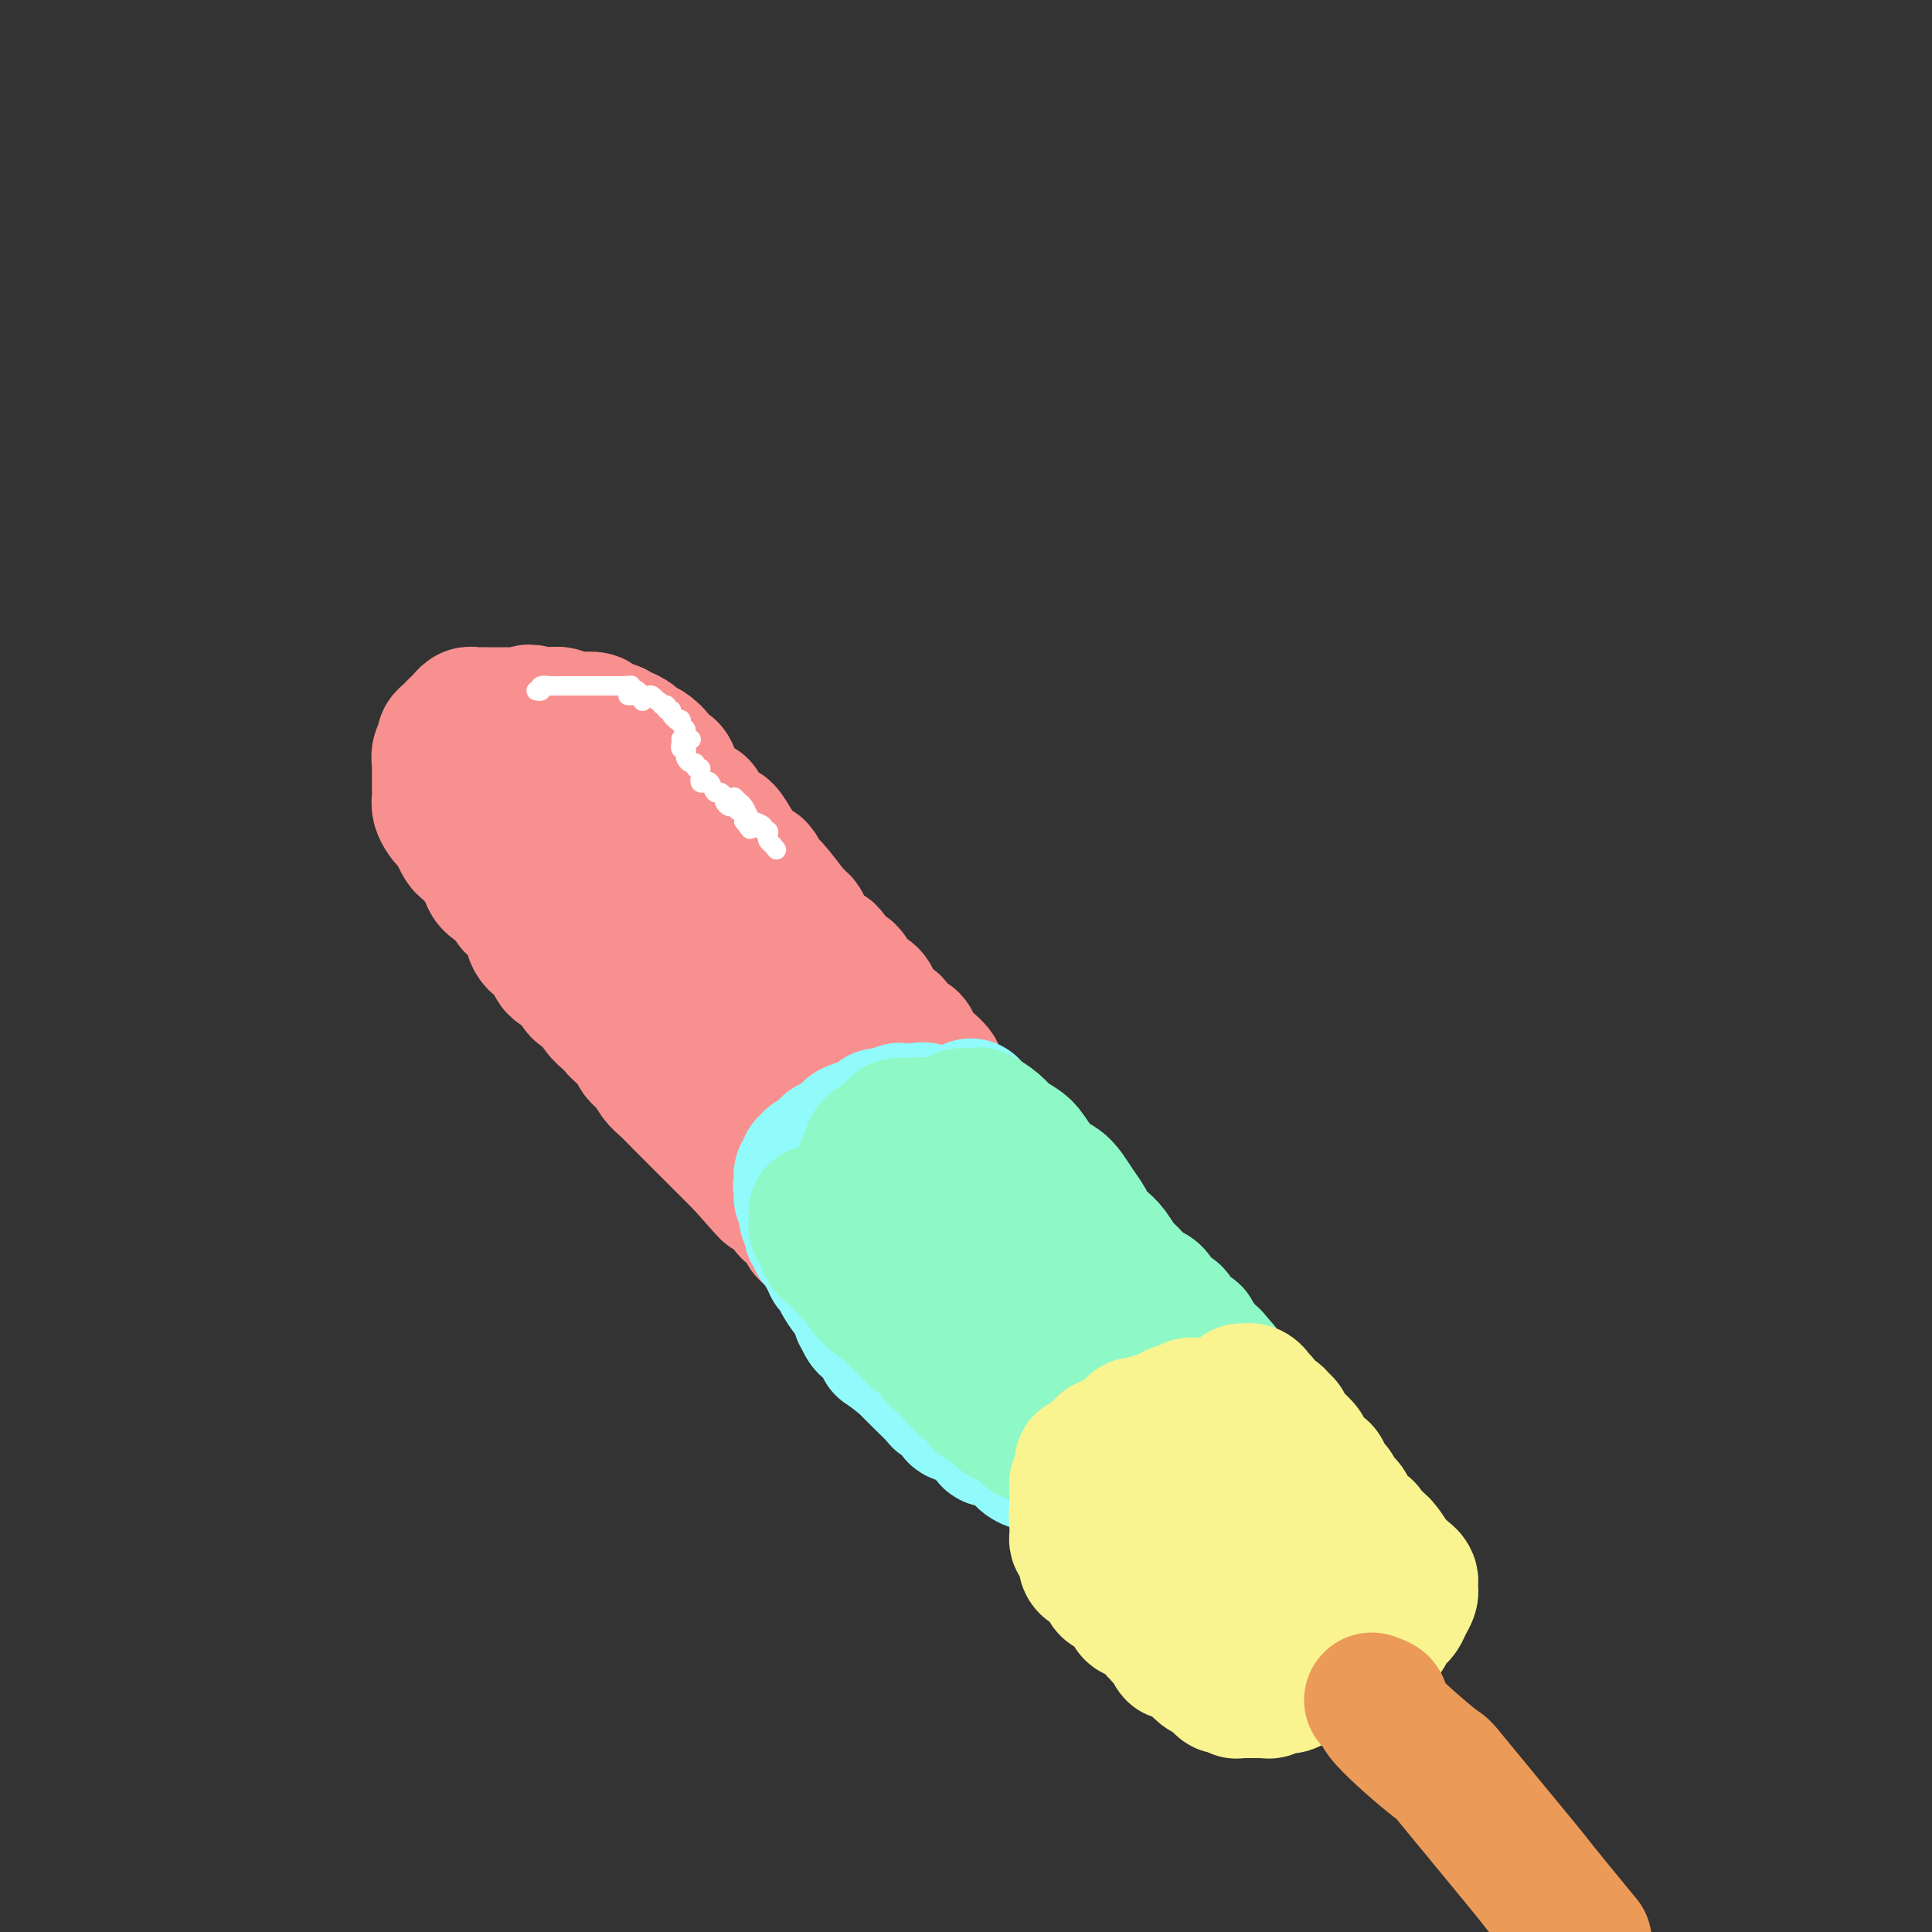 <svg viewBox='0 0 400 400' version='1.1' xmlns='http://www.w3.org/2000/svg' xmlns:xlink='http://www.w3.org/1999/xlink'><rect x="0" y="0" width="400" height="400" fill="#333333" stroke="none"/><g fill='none' stroke='rgb(249,144,144)' stroke-width='28' stroke-linecap='round' stroke-linejoin='round'><path d='M138,166c-0.113,-0.335 -0.226,-0.671 0,-1c0.226,-0.329 0.790,-0.653 1,-1c0.210,-0.347 0.066,-0.719 0,-1c-0.066,-0.281 -0.055,-0.472 0,-1c0.055,-0.528 0.154,-1.395 0,-2c-0.154,-0.605 -0.562,-0.949 -1,-1c-0.438,-0.051 -0.908,0.190 -1,0c-0.092,-0.190 0.193,-0.810 0,-1c-0.193,-0.190 -0.863,0.052 -1,0c-0.137,-0.052 0.258,-0.396 0,-1c-0.258,-0.604 -1.168,-1.467 -2,-2c-0.832,-0.533 -1.587,-0.735 -2,-1c-0.413,-0.265 -0.486,-0.592 -1,-1c-0.514,-0.408 -1.469,-0.897 -2,-1c-0.531,-0.103 -0.637,0.179 -1,0c-0.363,-0.179 -0.983,-0.819 -1,-1c-0.017,-0.181 0.568,0.096 0,0c-0.568,-0.096 -2.288,-0.565 -3,-1c-0.712,-0.435 -0.417,-0.834 -1,-1c-0.583,-0.166 -2.043,-0.097 -3,0c-0.957,0.097 -1.411,0.222 -2,0c-0.589,-0.222 -1.312,-0.790 -2,-1c-0.688,-0.210 -1.339,-0.060 -2,0c-0.661,0.060 -1.330,0.030 -2,0'/><path d='M112,148c-3.816,-1.083 -2.355,-0.290 -2,0c0.355,0.290 -0.396,0.078 -1,0c-0.604,-0.078 -1.060,-0.021 -2,0c-0.940,0.021 -2.364,0.005 -3,0c-0.636,-0.005 -0.485,-0.001 -1,0c-0.515,0.001 -1.696,-0.001 -2,0c-0.304,0.001 0.268,0.004 0,0c-0.268,-0.004 -1.378,-0.016 -2,0c-0.622,0.016 -0.758,0.060 -1,0c-0.242,-0.060 -0.590,-0.223 -1,0c-0.410,0.223 -0.883,0.833 -1,1c-0.117,0.167 0.122,-0.110 0,0c-0.122,0.110 -0.606,0.606 -1,1c-0.394,0.394 -0.698,0.686 -1,1c-0.302,0.314 -0.603,0.651 -1,1c-0.397,0.349 -0.891,0.710 -1,1c-0.109,0.290 0.167,0.511 0,1c-0.167,0.489 -0.777,1.248 -1,2c-0.223,0.752 -0.060,1.496 0,2c0.060,0.504 0.016,0.768 0,1c-0.016,0.232 -0.005,0.432 0,1c0.005,0.568 0.004,1.504 0,2c-0.004,0.496 -0.012,0.554 0,1c0.012,0.446 0.044,1.282 0,2c-0.044,0.718 -0.164,1.317 0,2c0.164,0.683 0.611,1.449 1,2c0.389,0.551 0.720,0.885 1,1c0.280,0.115 0.508,0.010 1,1c0.492,0.990 1.248,3.074 2,4c0.752,0.926 1.501,0.693 2,1c0.499,0.307 0.750,1.153 1,2'/><path d='M99,178c1.540,1.810 1.890,1.837 2,2c0.110,0.163 -0.020,0.464 0,1c0.020,0.536 0.189,1.308 1,2c0.811,0.692 2.263,1.303 3,2c0.737,0.697 0.757,1.480 1,2c0.243,0.520 0.707,0.776 1,1c0.293,0.224 0.415,0.415 1,1c0.585,0.585 1.632,1.564 2,2c0.368,0.436 0.056,0.328 0,1c-0.056,0.672 0.145,2.124 1,3c0.855,0.876 2.365,1.174 3,2c0.635,0.826 0.396,2.178 1,3c0.604,0.822 2.049,1.113 3,2c0.951,0.887 1.406,2.369 2,3c0.594,0.631 1.328,0.411 2,1c0.672,0.589 1.283,1.987 2,3c0.717,1.013 1.539,1.640 2,2c0.461,0.360 0.560,0.451 1,1c0.440,0.549 1.220,1.554 2,2c0.780,0.446 1.559,0.331 2,1c0.441,0.669 0.544,2.121 1,3c0.456,0.879 1.267,1.184 2,2c0.733,0.816 1.390,2.144 2,3c0.610,0.856 1.175,1.241 2,2c0.825,0.759 1.910,1.893 3,3c1.090,1.107 2.183,2.188 3,3c0.817,0.812 1.357,1.356 2,2c0.643,0.644 1.389,1.389 2,2c0.611,0.611 1.088,1.088 2,2c0.912,0.912 2.261,2.261 3,3c0.739,0.739 0.870,0.870 1,1'/><path d='M154,241c8.859,10.082 3.508,3.786 2,2c-1.508,-1.786 0.828,0.937 2,2c1.172,1.063 1.180,0.466 2,1c0.820,0.534 2.454,2.199 3,3c0.546,0.801 0.005,0.740 0,1c-0.005,0.260 0.524,0.843 1,1c0.476,0.157 0.897,-0.112 1,0c0.103,0.112 -0.113,0.603 0,1c0.113,0.397 0.555,0.698 1,1c0.445,0.302 0.891,0.604 1,1c0.109,0.396 -0.121,0.884 0,1c0.121,0.116 0.593,-0.141 1,0c0.407,0.141 0.749,0.679 1,1c0.251,0.321 0.410,0.426 1,1c0.590,0.574 1.612,1.616 2,2c0.388,0.384 0.141,0.110 0,0c-0.141,-0.110 -0.178,-0.056 0,0c0.178,0.056 0.570,0.114 1,0c0.430,-0.114 0.899,-0.402 1,-1c0.101,-0.598 -0.165,-1.507 0,-2c0.165,-0.493 0.761,-0.569 1,-1c0.239,-0.431 0.119,-1.215 0,-2'/><path d='M175,253c0.687,-0.876 0.906,-0.066 1,0c0.094,0.066 0.064,-0.612 0,-1c-0.064,-0.388 -0.162,-0.486 0,-1c0.162,-0.514 0.582,-1.444 1,-2c0.418,-0.556 0.833,-0.737 1,-1c0.167,-0.263 0.088,-0.606 0,-1c-0.088,-0.394 -0.183,-0.838 0,-1c0.183,-0.162 0.644,-0.044 1,0c0.356,0.044 0.606,0.012 1,0c0.394,-0.012 0.932,-0.003 1,0c0.068,0.003 -0.332,0.001 0,0c0.332,-0.001 1.397,-0.000 2,0c0.603,0.000 0.742,0.000 1,0c0.258,-0.000 0.633,-0.000 1,0c0.367,0.000 0.724,0.000 1,0c0.276,-0.000 0.469,-0.000 1,0c0.531,0.000 1.400,0.001 2,0c0.600,-0.001 0.932,-0.003 1,0c0.068,0.003 -0.126,0.011 0,0c0.126,-0.011 0.572,-0.041 1,0c0.428,0.041 0.836,0.155 1,0c0.164,-0.155 0.082,-0.577 0,-1'/><path d='M192,245c2.155,-0.532 0.541,-1.360 0,-2c-0.541,-0.640 -0.011,-1.090 0,-2c0.011,-0.910 -0.499,-2.278 -2,-4c-1.501,-1.722 -3.992,-3.797 -5,-5c-1.008,-1.203 -0.531,-1.535 -1,-2c-0.469,-0.465 -1.883,-1.063 -3,-2c-1.117,-0.937 -1.935,-2.212 -3,-4c-1.065,-1.788 -2.376,-4.088 -3,-5c-0.624,-0.912 -0.563,-0.434 -1,-1c-0.437,-0.566 -1.374,-2.175 -2,-3c-0.626,-0.825 -0.941,-0.865 -1,-1c-0.059,-0.135 0.138,-0.364 0,-1c-0.138,-0.636 -0.610,-1.680 -1,-2c-0.390,-0.320 -0.696,0.083 -1,0c-0.304,-0.083 -0.605,-0.651 -1,-1c-0.395,-0.349 -0.885,-0.479 -1,-1c-0.115,-0.521 0.143,-1.432 0,-2c-0.143,-0.568 -0.689,-0.793 -1,-1c-0.311,-0.207 -0.388,-0.396 -1,-1c-0.612,-0.604 -1.761,-1.623 -2,-2c-0.239,-0.377 0.430,-0.113 0,-1c-0.430,-0.887 -1.961,-2.924 -3,-4c-1.039,-1.076 -1.588,-1.191 -2,-2c-0.412,-0.809 -0.688,-2.314 -1,-3c-0.312,-0.686 -0.660,-0.554 -1,-1c-0.340,-0.446 -0.673,-1.471 -1,-2c-0.327,-0.529 -0.648,-0.562 -1,-1c-0.352,-0.438 -0.733,-1.282 -1,-2c-0.267,-0.718 -0.418,-1.309 -1,-2c-0.582,-0.691 -1.595,-1.483 -2,-2c-0.405,-0.517 -0.203,-0.758 0,-1'/><path d='M150,182c-6.304,-8.848 -2.066,-3.469 -1,-2c1.066,1.469 -1.042,-0.972 -2,-2c-0.958,-1.028 -0.768,-0.643 -1,-1c-0.232,-0.357 -0.887,-1.457 -1,-2c-0.113,-0.543 0.317,-0.531 0,-1c-0.317,-0.469 -1.379,-1.421 -2,-2c-0.621,-0.579 -0.800,-0.785 -1,-1c-0.200,-0.215 -0.421,-0.439 -1,-1c-0.579,-0.561 -1.516,-1.460 -2,-2c-0.484,-0.540 -0.515,-0.722 -1,-1c-0.485,-0.278 -1.426,-0.652 -2,-1c-0.574,-0.348 -0.783,-0.671 -1,-1c-0.217,-0.329 -0.443,-0.663 -1,-1c-0.557,-0.337 -1.444,-0.678 -2,-1c-0.556,-0.322 -0.779,-0.626 -1,-1c-0.221,-0.374 -0.439,-0.818 -1,-1c-0.561,-0.182 -1.464,-0.101 -2,0c-0.536,0.101 -0.703,0.223 -1,0c-0.297,-0.223 -0.723,-0.792 -1,-1c-0.277,-0.208 -0.404,-0.056 -1,0c-0.596,0.056 -1.662,0.018 -2,0c-0.338,-0.018 0.053,-0.014 0,0c-0.053,0.014 -0.550,0.039 -1,0c-0.450,-0.039 -0.852,-0.140 -1,0c-0.148,0.140 -0.040,0.523 0,1c0.040,0.477 0.013,1.050 0,1c-0.013,-0.050 -0.012,-0.723 0,0c0.012,0.723 0.034,2.843 0,4c-0.034,1.157 -0.125,1.350 0,2c0.125,0.650 0.464,1.757 1,3c0.536,1.243 1.268,2.621 2,4'/><path d='M124,175c0.616,2.615 1.157,1.654 2,2c0.843,0.346 1.990,1.999 3,3c1.010,1.001 1.884,1.350 3,2c1.116,0.650 2.473,1.602 4,3c1.527,1.398 3.224,3.242 4,4c0.776,0.758 0.631,0.429 1,1c0.369,0.571 1.251,2.040 2,3c0.749,0.960 1.364,1.411 2,2c0.636,0.589 1.291,1.316 2,2c0.709,0.684 1.470,1.324 2,2c0.530,0.676 0.828,1.389 1,2c0.172,0.611 0.217,1.119 1,2c0.783,0.881 2.302,2.135 3,3c0.698,0.865 0.573,1.342 1,2c0.427,0.658 1.406,1.498 3,3c1.594,1.502 3.803,3.666 5,5c1.197,1.334 1.381,1.837 2,3c0.619,1.163 1.672,2.987 3,4c1.328,1.013 2.930,1.214 4,2c1.070,0.786 1.607,2.158 2,3c0.393,0.842 0.641,1.153 2,2c1.359,0.847 3.827,2.228 5,3c1.173,0.772 1.049,0.935 1,1c-0.049,0.065 -0.025,0.033 0,0'/><path d='M198,237c-0.000,-0.768 -0.001,-1.536 0,-2c0.001,-0.464 0.002,-0.625 0,-1c-0.002,-0.375 -0.007,-0.964 0,-1c0.007,-0.036 0.028,0.481 0,0c-0.028,-0.481 -0.103,-1.959 0,-3c0.103,-1.041 0.384,-1.643 0,-2c-0.384,-0.357 -1.433,-0.468 -2,-1c-0.567,-0.532 -0.653,-1.484 -1,-2c-0.347,-0.516 -0.955,-0.595 -1,-1c-0.045,-0.405 0.474,-1.134 0,-2c-0.474,-0.866 -1.940,-1.868 -3,-3c-1.060,-1.132 -1.715,-2.396 -2,-3c-0.285,-0.604 -0.199,-0.550 -1,-1c-0.801,-0.450 -2.489,-1.405 -3,-2c-0.511,-0.595 0.154,-0.831 0,-1c-0.154,-0.169 -1.127,-0.273 -2,-1c-0.873,-0.727 -1.648,-2.079 -2,-3c-0.352,-0.921 -0.283,-1.412 -1,-2c-0.717,-0.588 -2.220,-1.275 -3,-2c-0.780,-0.725 -0.838,-1.490 -1,-2c-0.162,-0.510 -0.427,-0.765 -1,-1c-0.573,-0.235 -1.453,-0.451 -2,-1c-0.547,-0.549 -0.762,-1.432 -1,-2c-0.238,-0.568 -0.498,-0.820 -1,-1c-0.502,-0.180 -1.245,-0.287 -2,-1c-0.755,-0.713 -1.523,-2.031 -2,-3c-0.477,-0.969 -0.664,-1.590 -1,-2c-0.336,-0.410 -0.821,-0.610 -2,-2c-1.179,-1.390 -3.051,-3.968 -4,-5c-0.949,-1.032 -0.974,-0.516 -1,0'/><path d='M159,184c-4.926,-5.823 -2.241,-4.381 -2,-4c0.241,0.381 -1.963,-0.300 -3,-1c-1.037,-0.700 -0.906,-1.420 -1,-2c-0.094,-0.580 -0.411,-1.020 -1,-2c-0.589,-0.980 -1.449,-2.500 -2,-3c-0.551,-0.500 -0.793,0.021 -1,0c-0.207,-0.021 -0.381,-0.584 -1,-1c-0.619,-0.416 -1.684,-0.684 -2,-1c-0.316,-0.316 0.117,-0.679 0,-1c-0.117,-0.321 -0.783,-0.600 -1,-1c-0.217,-0.400 0.016,-0.920 0,-1c-0.016,-0.080 -0.280,0.281 -1,0c-0.720,-0.281 -1.896,-1.203 -3,-2c-1.104,-0.797 -2.136,-1.471 -3,-2c-0.864,-0.529 -1.559,-0.915 -2,-1c-0.441,-0.085 -0.628,0.131 -1,0c-0.372,-0.131 -0.928,-0.609 -1,-1c-0.072,-0.391 0.340,-0.696 0,-1c-0.340,-0.304 -1.431,-0.607 -2,-1c-0.569,-0.393 -0.614,-0.876 -1,-1c-0.386,-0.124 -1.111,0.110 -2,0c-0.889,-0.110 -1.943,-0.566 -3,-1c-1.057,-0.434 -2.119,-0.848 -3,-1c-0.881,-0.152 -1.581,-0.041 -3,0c-1.419,0.041 -3.557,0.014 -5,0c-1.443,-0.014 -2.191,-0.014 -3,0c-0.809,0.014 -1.679,0.042 -2,0c-0.321,-0.042 -0.092,-0.155 0,0c0.092,0.155 0.046,0.577 0,1'/><path d='M110,157c-3.402,0.109 -0.908,1.381 0,2c0.908,0.619 0.229,0.583 0,1c-0.229,0.417 -0.007,1.286 0,2c0.007,0.714 -0.201,1.272 1,3c1.201,1.728 3.811,4.624 5,6c1.189,1.376 0.957,1.231 2,2c1.043,0.769 3.362,2.454 5,4c1.638,1.546 2.595,2.955 4,4c1.405,1.045 3.259,1.727 4,2c0.741,0.273 0.371,0.136 0,0'/></g>
<g fill='none' stroke='rgb(145,251,251)' stroke-width='28' stroke-linecap='round' stroke-linejoin='round'><path d='M201,229c0.002,0.331 0.003,0.662 0,1c-0.003,0.338 -0.011,0.682 0,1c0.011,0.318 0.041,0.610 0,1c-0.041,0.390 -0.155,0.879 0,1c0.155,0.121 0.578,-0.126 1,0c0.422,0.126 0.844,0.626 1,1c0.156,0.374 0.046,0.621 0,1c-0.046,0.379 -0.027,0.889 0,1c0.027,0.111 0.063,-0.178 0,0c-0.063,0.178 -0.224,0.821 0,1c0.224,0.179 0.835,-0.107 1,0c0.165,0.107 -0.114,0.606 0,1c0.114,0.394 0.621,0.682 1,1c0.379,0.318 0.630,0.666 1,1c0.370,0.334 0.860,0.654 1,1c0.140,0.346 -0.069,0.719 0,1c0.069,0.281 0.415,0.471 1,1c0.585,0.529 1.410,1.399 2,2c0.590,0.601 0.945,0.935 1,1c0.055,0.065 -0.189,-0.137 0,0c0.189,0.137 0.810,0.614 1,1c0.190,0.386 -0.052,0.681 0,1c0.052,0.319 0.399,0.663 1,1c0.601,0.337 1.458,0.668 2,1c0.542,0.332 0.771,0.666 1,1'/><path d='M216,251c1.898,2.502 0.143,1.755 0,2c-0.143,0.245 1.327,1.480 2,2c0.673,0.520 0.548,0.324 1,1c0.452,0.676 1.480,2.224 2,3c0.520,0.776 0.532,0.782 1,1c0.468,0.218 1.393,0.650 2,1c0.607,0.350 0.898,0.619 1,1c0.102,0.381 0.016,0.876 0,1c-0.016,0.124 0.037,-0.121 0,0c-0.037,0.121 -0.165,0.610 0,1c0.165,0.390 0.621,0.682 1,1c0.379,0.318 0.680,0.663 1,1c0.320,0.337 0.658,0.667 1,1c0.342,0.333 0.687,0.668 1,1c0.313,0.332 0.595,0.662 1,1c0.405,0.338 0.934,0.685 1,1c0.066,0.315 -0.329,0.599 0,1c0.329,0.401 1.384,0.918 2,1c0.616,0.082 0.795,-0.273 1,0c0.205,0.273 0.436,1.172 1,2c0.564,0.828 1.461,1.585 2,2c0.539,0.415 0.722,0.489 1,1c0.278,0.511 0.652,1.461 1,2c0.348,0.539 0.670,0.668 1,1c0.330,0.332 0.669,0.867 1,1c0.331,0.133 0.653,-0.136 1,0c0.347,0.136 0.720,0.677 1,1c0.280,0.323 0.467,0.427 1,1c0.533,0.573 1.413,1.616 2,2c0.587,0.384 0.882,0.110 1,0c0.118,-0.110 0.059,-0.055 0,0'/><path d='M247,285c4.962,5.726 1.865,3.041 1,2c-0.865,-1.041 0.500,-0.437 1,0c0.500,0.437 0.136,0.709 0,1c-0.136,0.291 -0.042,0.602 0,1c0.042,0.398 0.034,0.884 0,1c-0.034,0.116 -0.092,-0.139 0,0c0.092,0.139 0.333,0.671 0,1c-0.333,0.329 -1.242,0.455 -2,1c-0.758,0.545 -1.365,1.509 -2,2c-0.635,0.491 -1.297,0.509 -2,1c-0.703,0.491 -1.446,1.456 -2,2c-0.554,0.544 -0.919,0.666 -1,1c-0.081,0.334 0.123,0.878 0,1c-0.123,0.122 -0.572,-0.178 -1,0c-0.428,0.178 -0.836,0.835 -1,1c-0.164,0.165 -0.085,-0.162 0,0c0.085,0.162 0.177,0.814 0,1c-0.177,0.186 -0.622,-0.094 -1,0c-0.378,0.094 -0.689,0.561 -1,1c-0.311,0.439 -0.622,0.849 -1,1c-0.378,0.151 -0.822,0.043 -1,0c-0.178,-0.043 -0.089,-0.022 0,0'/><path d='M234,303c-2.445,2.027 -1.057,0.596 -1,0c0.057,-0.596 -1.219,-0.356 -2,0c-0.781,0.356 -1.069,0.827 -1,1c0.069,0.173 0.495,0.046 0,0c-0.495,-0.046 -1.912,-0.012 -3,0c-1.088,0.012 -1.849,0.003 -2,0c-0.151,-0.003 0.308,-0.001 0,0c-0.308,0.001 -1.382,0.001 -2,0c-0.618,-0.001 -0.781,-0.004 -1,0c-0.219,0.004 -0.495,0.016 -1,0c-0.505,-0.016 -1.239,-0.060 -2,0c-0.761,0.060 -1.549,0.223 -2,0c-0.451,-0.223 -0.564,-0.833 -1,-1c-0.436,-0.167 -1.194,0.110 -2,0c-0.806,-0.110 -1.661,-0.608 -2,-1c-0.339,-0.392 -0.161,-0.678 0,-1c0.161,-0.322 0.304,-0.681 0,-1c-0.304,-0.319 -1.056,-0.600 -2,-1c-0.944,-0.400 -2.079,-0.919 -3,-1c-0.921,-0.081 -1.627,0.278 -2,0c-0.373,-0.278 -0.412,-1.192 -1,-2c-0.588,-0.808 -1.724,-1.510 -3,-2c-1.276,-0.490 -2.692,-0.769 -3,-1c-0.308,-0.231 0.494,-0.414 0,-1c-0.494,-0.586 -2.283,-1.575 -3,-2c-0.717,-0.425 -0.364,-0.285 -1,-1c-0.636,-0.715 -2.263,-2.284 -3,-3c-0.737,-0.716 -0.583,-0.577 -1,-1c-0.417,-0.423 -1.405,-1.406 -2,-2c-0.595,-0.594 -0.798,-0.797 -1,-1'/><path d='M187,282c-4.742,-3.683 -4.098,-2.890 -4,-3c0.098,-0.110 -0.351,-1.123 -1,-2c-0.649,-0.877 -1.498,-1.619 -2,-2c-0.502,-0.381 -0.658,-0.400 -1,-1c-0.342,-0.600 -0.870,-1.779 -1,-2c-0.130,-0.221 0.138,0.516 0,0c-0.138,-0.516 -0.681,-2.285 -1,-3c-0.319,-0.715 -0.415,-0.377 -1,-1c-0.585,-0.623 -1.658,-2.209 -2,-3c-0.342,-0.791 0.048,-0.789 0,-1c-0.048,-0.211 -0.535,-0.635 -1,-1c-0.465,-0.365 -0.909,-0.670 -1,-1c-0.091,-0.330 0.169,-0.685 0,-1c-0.169,-0.315 -0.767,-0.590 -1,-1c-0.233,-0.410 -0.100,-0.955 0,-1c0.100,-0.045 0.166,0.409 0,0c-0.166,-0.409 -0.565,-1.681 -1,-2c-0.435,-0.319 -0.905,0.314 -1,0c-0.095,-0.314 0.185,-1.576 0,-2c-0.185,-0.424 -0.834,-0.012 -1,0c-0.166,0.012 0.153,-0.378 0,-1c-0.153,-0.622 -0.777,-1.476 -1,-2c-0.223,-0.524 -0.046,-0.718 0,-1c0.046,-0.282 -0.040,-0.653 0,-1c0.040,-0.347 0.207,-0.670 0,-1c-0.207,-0.330 -0.786,-0.666 -1,-1c-0.214,-0.334 -0.061,-0.667 0,-1c0.061,-0.333 0.031,-0.667 0,-1'/><path d='M166,246c-0.468,-1.592 -0.139,-0.072 0,0c0.139,0.072 0.089,-1.305 0,-2c-0.089,-0.695 -0.216,-0.707 0,-1c0.216,-0.293 0.775,-0.867 1,-1c0.225,-0.133 0.115,0.176 0,0c-0.115,-0.176 -0.234,-0.838 0,-1c0.234,-0.162 0.821,0.177 1,0c0.179,-0.177 -0.049,-0.870 0,-1c0.049,-0.130 0.375,0.302 1,0c0.625,-0.302 1.549,-1.338 2,-2c0.451,-0.662 0.430,-0.951 1,-1c0.570,-0.049 1.733,0.140 2,0c0.267,-0.140 -0.360,-0.611 0,-1c0.360,-0.389 1.708,-0.696 2,-1c0.292,-0.304 -0.473,-0.603 0,-1c0.473,-0.397 2.183,-0.890 3,-1c0.817,-0.110 0.739,0.163 1,0c0.261,-0.163 0.860,-0.761 1,-1c0.140,-0.239 -0.180,-0.121 0,0c0.180,0.121 0.859,0.243 1,0c0.141,-0.243 -0.257,-0.850 0,-1c0.257,-0.150 1.168,0.156 2,0c0.832,-0.156 1.584,-0.774 2,-1c0.416,-0.226 0.497,-0.061 1,0c0.503,0.061 1.430,0.017 2,0c0.570,-0.017 0.785,-0.009 1,0'/><path d='M190,230c2.838,-0.852 0.434,1.017 0,2c-0.434,0.983 1.103,1.078 2,2c0.897,0.922 1.154,2.669 2,5c0.846,2.331 2.279,5.245 3,7c0.721,1.755 0.729,2.350 1,3c0.271,0.650 0.805,1.354 1,2c0.195,0.646 0.052,1.233 0,2c-0.052,0.767 -0.012,1.714 0,2c0.012,0.286 -0.004,-0.089 0,0c0.004,0.089 0.029,0.643 0,1c-0.029,0.357 -0.111,0.518 0,1c0.111,0.482 0.415,1.287 1,2c0.585,0.713 1.451,1.336 2,2c0.549,0.664 0.780,1.371 1,2c0.220,0.629 0.430,1.180 1,2c0.570,0.820 1.502,1.908 2,3c0.498,1.092 0.563,2.189 1,3c0.437,0.811 1.245,1.336 2,2c0.755,0.664 1.457,1.468 2,2c0.543,0.532 0.927,0.792 1,1c0.073,0.208 -0.166,0.365 0,1c0.166,0.635 0.737,1.748 1,2c0.263,0.252 0.218,-0.357 0,-1c-0.218,-0.643 -0.609,-1.322 -1,-2'/><path d='M212,276c-0.161,-1.155 -0.065,-2.543 -1,-4c-0.935,-1.457 -2.902,-2.982 -4,-4c-1.098,-1.018 -1.327,-1.529 -3,-3c-1.673,-1.471 -4.791,-3.900 -6,-5c-1.209,-1.100 -0.509,-0.870 -1,-1c-0.491,-0.130 -2.174,-0.622 -3,-1c-0.826,-0.378 -0.796,-0.644 -1,-1c-0.204,-0.356 -0.643,-0.803 -1,-1c-0.357,-0.197 -0.632,-0.143 -1,0c-0.368,0.143 -0.831,0.375 -1,1c-0.169,0.625 -0.045,1.642 0,2c0.045,0.358 0.012,0.058 0,1c-0.012,0.942 -0.003,3.126 0,4c0.003,0.874 0.002,0.437 0,0'/></g>
<g fill='none' stroke='rgb(143,248,199)' stroke-width='28' stroke-linecap='round' stroke-linejoin='round'><path d='M169,251c-0.006,0.338 -0.012,0.676 0,1c0.012,0.324 0.043,0.634 0,1c-0.043,0.366 -0.158,0.788 0,1c0.158,0.212 0.591,0.213 1,1c0.409,0.787 0.796,2.360 1,3c0.204,0.640 0.226,0.348 1,1c0.774,0.652 2.299,2.249 3,3c0.701,0.751 0.577,0.658 1,1c0.423,0.342 1.391,1.121 2,2c0.609,0.879 0.858,1.860 2,3c1.142,1.140 3.178,2.441 4,3c0.822,0.559 0.429,0.377 1,1c0.571,0.623 2.107,2.051 3,3c0.893,0.949 1.142,1.419 2,2c0.858,0.581 2.324,1.274 3,2c0.676,0.726 0.563,1.485 1,2c0.437,0.515 1.426,0.786 2,1c0.574,0.214 0.735,0.371 1,1c0.265,0.629 0.634,1.731 1,2c0.366,0.269 0.728,-0.296 1,0c0.272,0.296 0.453,1.454 1,2c0.547,0.546 1.459,0.479 2,1c0.541,0.521 0.711,1.631 1,2c0.289,0.369 0.696,-0.004 1,0c0.304,0.004 0.503,0.386 1,1c0.497,0.614 1.292,1.460 2,2c0.708,0.540 1.331,0.775 2,1c0.669,0.225 1.386,0.442 2,1c0.614,0.558 1.127,1.458 2,2c0.873,0.542 2.107,0.726 3,1c0.893,0.274 1.447,0.637 2,1'/><path d='M218,299c2.822,1.801 2.377,1.803 3,2c0.623,0.197 2.314,0.588 3,1c0.686,0.412 0.368,0.845 1,1c0.632,0.155 2.214,0.032 3,0c0.786,-0.032 0.775,0.026 1,0c0.225,-0.026 0.687,-0.135 1,0c0.313,0.135 0.479,0.513 1,0c0.521,-0.513 1.397,-1.916 2,-3c0.603,-1.084 0.931,-1.850 1,-2c0.069,-0.150 -0.122,0.314 0,0c0.122,-0.314 0.558,-1.406 1,-2c0.442,-0.594 0.889,-0.691 1,-1c0.111,-0.309 -0.114,-0.831 0,-1c0.114,-0.169 0.567,0.015 1,0c0.433,-0.015 0.847,-0.230 1,-1c0.153,-0.770 0.045,-2.094 0,-3c-0.045,-0.906 -0.026,-1.395 0,-2c0.026,-0.605 0.058,-1.328 0,-2c-0.058,-0.672 -0.208,-1.293 0,-2c0.208,-0.707 0.774,-1.499 1,-2c0.226,-0.501 0.113,-0.712 0,-1c-0.113,-0.288 -0.225,-0.654 0,-1c0.225,-0.346 0.786,-0.673 1,-1c0.214,-0.327 0.079,-0.654 0,-1c-0.079,-0.346 -0.104,-0.711 0,-1c0.104,-0.289 0.336,-0.501 0,-1c-0.336,-0.499 -1.239,-1.285 -2,-2c-0.761,-0.715 -1.381,-1.357 -2,-2'/><path d='M236,272c-0.848,-1.677 -0.967,-2.371 -2,-3c-1.033,-0.629 -2.981,-1.193 -4,-2c-1.019,-0.807 -1.111,-1.858 -2,-3c-0.889,-1.142 -2.575,-2.374 -3,-3c-0.425,-0.626 0.411,-0.645 0,-1c-0.411,-0.355 -2.070,-1.047 -3,-2c-0.930,-0.953 -1.133,-2.168 -2,-3c-0.867,-0.832 -2.399,-1.280 -4,-2c-1.601,-0.720 -3.272,-1.712 -5,-3c-1.728,-1.288 -3.512,-2.872 -5,-4c-1.488,-1.128 -2.680,-1.798 -4,-3c-1.320,-1.202 -2.770,-2.935 -4,-4c-1.230,-1.065 -2.241,-1.462 -3,-2c-0.759,-0.538 -1.267,-1.216 -2,-2c-0.733,-0.784 -1.692,-1.675 -2,-2c-0.308,-0.325 0.034,-0.085 0,0c-0.034,0.085 -0.446,0.015 -1,0c-0.554,-0.015 -1.251,0.023 -2,0c-0.749,-0.023 -1.551,-0.109 -2,0c-0.449,0.109 -0.544,0.414 -1,1c-0.456,0.586 -1.273,1.453 -2,2c-0.727,0.547 -1.363,0.773 -2,1'/><path d='M181,237c-1.502,1.024 -0.258,1.584 0,2c0.258,0.416 -0.471,0.689 -1,1c-0.529,0.311 -0.860,0.661 -1,1c-0.140,0.339 -0.090,0.668 0,1c0.090,0.332 0.219,0.666 0,1c-0.219,0.334 -0.787,0.669 -1,1c-0.213,0.331 -0.071,0.657 0,1c0.071,0.343 0.069,0.701 0,1c-0.069,0.299 -0.207,0.537 0,1c0.207,0.463 0.759,1.150 2,2c1.241,0.850 3.171,1.862 5,3c1.829,1.138 3.558,2.402 5,3c1.442,0.598 2.598,0.532 4,1c1.402,0.468 3.049,1.471 4,2c0.951,0.529 1.206,0.584 2,1c0.794,0.416 2.128,1.195 3,2c0.872,0.805 1.283,1.638 2,2c0.717,0.362 1.739,0.253 3,1c1.261,0.747 2.761,2.350 4,3c1.239,0.650 2.216,0.348 3,1c0.784,0.652 1.376,2.258 2,3c0.624,0.742 1.281,0.618 2,1c0.719,0.382 1.499,1.268 2,2c0.501,0.732 0.722,1.310 1,2c0.278,0.690 0.613,1.494 1,2c0.387,0.506 0.825,0.716 1,1c0.175,0.284 0.088,0.642 0,1'/><path d='M224,280c1.574,2.038 1.010,1.134 1,1c-0.010,-0.134 0.536,0.502 1,1c0.464,0.498 0.847,0.856 1,1c0.153,0.144 0.077,0.072 0,0'/><path d='M199,231c0.205,-0.013 0.410,-0.026 1,0c0.590,0.026 1.566,0.090 2,0c0.434,-0.090 0.328,-0.336 1,0c0.672,0.336 2.122,1.252 3,2c0.878,0.748 1.183,1.327 2,2c0.817,0.673 2.144,1.439 3,2c0.856,0.561 1.240,0.915 2,2c0.760,1.085 1.895,2.899 3,4c1.105,1.101 2.179,1.488 3,2c0.821,0.512 1.389,1.149 2,2c0.611,0.851 1.266,1.918 2,3c0.734,1.082 1.548,2.181 2,3c0.452,0.819 0.543,1.359 1,2c0.457,0.641 1.281,1.384 2,2c0.719,0.616 1.333,1.104 2,2c0.667,0.896 1.386,2.198 2,3c0.614,0.802 1.124,1.103 2,2c0.876,0.897 2.118,2.391 3,3c0.882,0.609 1.402,0.334 2,1c0.598,0.666 1.273,2.273 2,3c0.727,0.727 1.505,0.572 2,1c0.495,0.428 0.706,1.438 1,2c0.294,0.562 0.670,0.676 1,1c0.330,0.324 0.613,0.859 1,1c0.387,0.141 0.878,-0.112 1,0c0.122,0.112 -0.126,0.590 0,1c0.126,0.410 0.625,0.751 1,1c0.375,0.249 0.626,0.407 1,1c0.374,0.593 0.870,1.621 1,2c0.130,0.379 -0.106,0.108 0,0c0.106,-0.108 0.553,-0.054 1,0'/><path d='M251,281c6.184,6.984 1.643,2.445 0,1c-1.643,-1.445 -0.388,0.204 0,1c0.388,0.796 -0.092,0.738 0,1c0.092,0.262 0.757,0.844 1,1c0.243,0.156 0.065,-0.113 0,0c-0.065,0.113 -0.016,0.608 0,1c0.016,0.392 -0.003,0.680 0,1c0.003,0.320 0.026,0.673 0,1c-0.026,0.327 -0.101,0.627 0,1c0.101,0.373 0.377,0.820 0,1c-0.377,0.180 -1.407,0.095 -2,0c-0.593,-0.095 -0.747,-0.199 -1,0c-0.253,0.199 -0.604,0.701 -1,1c-0.396,0.299 -0.838,0.395 -1,1c-0.162,0.605 -0.043,1.717 0,2c0.043,0.283 0.012,-0.264 0,0c-0.012,0.264 -0.003,1.340 0,2c0.003,0.660 0.001,0.903 0,1c-0.001,0.097 -0.000,0.049 0,0'/></g>
<g fill='none' stroke='rgb(249,244,144)' stroke-width='28' stroke-linecap='round' stroke-linejoin='round'><path d='M257,288c0.342,0.021 0.683,0.042 1,0c0.317,-0.042 0.609,-0.148 1,0c0.391,0.148 0.882,0.550 1,1c0.118,0.450 -0.138,0.947 0,1c0.138,0.053 0.668,-0.337 1,0c0.332,0.337 0.466,1.400 1,2c0.534,0.600 1.467,0.738 2,1c0.533,0.262 0.666,0.647 1,1c0.334,0.353 0.867,0.675 1,1c0.133,0.325 -0.136,0.652 0,1c0.136,0.348 0.677,0.718 1,1c0.323,0.282 0.429,0.475 1,1c0.571,0.525 1.607,1.381 2,2c0.393,0.619 0.143,1.002 0,1c-0.143,-0.002 -0.179,-0.390 0,0c0.179,0.390 0.574,1.556 1,2c0.426,0.444 0.883,0.164 1,0c0.117,-0.164 -0.105,-0.214 0,0c0.105,0.214 0.539,0.691 1,1c0.461,0.309 0.950,0.450 1,1c0.050,0.550 -0.337,1.509 0,2c0.337,0.491 1.399,0.516 2,1c0.601,0.484 0.742,1.429 1,2c0.258,0.571 0.633,0.768 1,1c0.367,0.232 0.724,0.500 1,1c0.276,0.500 0.469,1.234 1,2c0.531,0.766 1.399,1.564 2,2c0.601,0.436 0.934,0.509 1,1c0.066,0.491 -0.136,1.402 0,2c0.136,0.598 0.610,0.885 1,1c0.390,0.115 0.695,0.057 1,0'/><path d='M285,320c4.576,4.901 2.015,1.155 1,0c-1.015,-1.155 -0.483,0.282 0,1c0.483,0.718 0.917,0.718 1,1c0.083,0.282 -0.184,0.845 0,1c0.184,0.155 0.819,-0.098 1,0c0.181,0.098 -0.092,0.547 0,1c0.092,0.453 0.550,0.909 1,1c0.450,0.091 0.891,-0.183 1,0c0.109,0.183 -0.114,0.824 0,1c0.114,0.176 0.566,-0.111 1,0c0.434,0.111 0.849,0.620 1,1c0.151,0.380 0.037,0.629 0,1c-0.037,0.371 0.001,0.863 0,1c-0.001,0.137 -0.042,-0.079 0,0c0.042,0.079 0.166,0.455 0,1c-0.166,0.545 -0.623,1.259 -1,2c-0.377,0.741 -0.675,1.508 -1,2c-0.325,0.492 -0.679,0.709 -1,1c-0.321,0.291 -0.611,0.656 -1,1c-0.389,0.344 -0.878,0.666 -1,1c-0.122,0.334 0.122,0.681 0,1c-0.122,0.319 -0.610,0.611 -1,1c-0.390,0.389 -0.682,0.874 -1,1c-0.318,0.126 -0.662,-0.107 -1,0c-0.338,0.107 -0.669,0.553 -1,1'/><path d='M283,341c-1.584,1.638 -1.044,0.233 -1,0c0.044,-0.233 -0.409,0.707 -1,1c-0.591,0.293 -1.319,-0.062 -2,0c-0.681,0.062 -1.315,0.541 -2,1c-0.685,0.459 -1.423,0.897 -2,1c-0.577,0.103 -0.995,-0.130 -1,0c-0.005,0.130 0.402,0.622 0,1c-0.402,0.378 -1.613,0.641 -2,1c-0.387,0.359 0.051,0.813 0,1c-0.051,0.187 -0.590,0.106 -1,0c-0.410,-0.106 -0.692,-0.239 -1,0c-0.308,0.239 -0.642,0.849 -1,1c-0.358,0.151 -0.740,-0.157 -1,0c-0.260,0.157 -0.398,0.778 -1,1c-0.602,0.222 -1.667,0.045 -2,0c-0.333,-0.045 0.064,0.040 0,0c-0.064,-0.040 -0.591,-0.207 -1,0c-0.409,0.207 -0.700,0.788 -1,1c-0.300,0.212 -0.609,0.057 -1,0c-0.391,-0.057 -0.864,-0.015 -1,0c-0.136,0.015 0.065,0.004 0,0c-0.065,-0.004 -0.395,-0.000 -1,0c-0.605,0.000 -1.486,-0.004 -2,0c-0.514,0.004 -0.663,0.015 -1,0c-0.337,-0.015 -0.864,-0.055 -1,0c-0.136,0.055 0.118,0.205 0,0c-0.118,-0.205 -0.609,-0.766 -1,-1c-0.391,-0.234 -0.682,-0.140 -1,0c-0.318,0.140 -0.662,0.326 -1,0c-0.338,-0.326 -0.669,-1.163 -1,-2'/><path d='M252,347c-2.118,-0.581 -2.412,-0.534 -3,-1c-0.588,-0.466 -1.468,-1.443 -2,-2c-0.532,-0.557 -0.715,-0.692 -1,-1c-0.285,-0.308 -0.672,-0.789 -1,-1c-0.328,-0.211 -0.599,-0.151 -1,0c-0.401,0.151 -0.934,0.392 -1,0c-0.066,-0.392 0.333,-1.418 0,-2c-0.333,-0.582 -1.398,-0.720 -2,-1c-0.602,-0.280 -0.743,-0.701 -1,-1c-0.257,-0.299 -0.632,-0.475 -1,-1c-0.368,-0.525 -0.729,-1.400 -1,-2c-0.271,-0.600 -0.453,-0.925 -1,-1c-0.547,-0.075 -1.460,0.100 -2,0c-0.540,-0.100 -0.708,-0.474 -1,-1c-0.292,-0.526 -0.708,-1.205 -1,-2c-0.292,-0.795 -0.458,-1.705 -1,-2c-0.542,-0.295 -1.459,0.024 -2,0c-0.541,-0.024 -0.705,-0.391 -1,-1c-0.295,-0.609 -0.719,-1.458 -1,-2c-0.281,-0.542 -0.418,-0.775 -1,-1c-0.582,-0.225 -1.610,-0.441 -2,-1c-0.390,-0.559 -0.143,-1.459 0,-2c0.143,-0.541 0.182,-0.722 0,-1c-0.182,-0.278 -0.585,-0.652 -1,-1c-0.415,-0.348 -0.843,-0.671 -1,-1c-0.157,-0.329 -0.042,-0.666 0,-1c0.042,-0.334 0.011,-0.667 0,-1c-0.011,-0.333 -0.003,-0.667 0,-1c0.003,-0.333 0.002,-0.667 0,-1'/><path d='M223,315c-0.308,-1.825 -0.079,-1.887 0,-2c0.079,-0.113 0.006,-0.276 0,-1c-0.006,-0.724 0.054,-2.007 0,-3c-0.054,-0.993 -0.222,-1.694 0,-2c0.222,-0.306 0.833,-0.215 1,-1c0.167,-0.785 -0.109,-2.444 0,-3c0.109,-0.556 0.603,-0.008 1,0c0.397,0.008 0.698,-0.524 1,-1c0.302,-0.476 0.606,-0.897 1,-1c0.394,-0.103 0.879,0.112 1,0c0.121,-0.112 -0.124,-0.551 0,-1c0.124,-0.449 0.615,-0.906 1,-1c0.385,-0.094 0.664,0.177 1,0c0.336,-0.177 0.728,-0.803 1,-1c0.272,-0.197 0.425,0.034 1,0c0.575,-0.034 1.573,-0.334 2,-1c0.427,-0.666 0.285,-1.698 1,-2c0.715,-0.302 2.289,0.125 3,0c0.711,-0.125 0.561,-0.803 1,-1c0.439,-0.197 1.467,0.087 2,0c0.533,-0.087 0.569,-0.545 1,-1c0.431,-0.455 1.256,-0.906 2,-1c0.744,-0.094 1.406,0.171 2,0c0.594,-0.171 1.121,-0.778 1,-1c-0.121,-0.222 -0.888,-0.060 0,0c0.888,0.060 3.431,0.016 5,0c1.569,-0.016 2.162,-0.005 3,0c0.838,0.005 1.919,0.002 3,0'/><path d='M258,291c2.381,0.425 2.835,1.488 3,2c0.165,0.512 0.043,0.472 0,1c-0.043,0.528 -0.007,1.625 0,3c0.007,1.375 -0.015,3.030 0,4c0.015,0.970 0.067,1.257 0,2c-0.067,0.743 -0.254,1.942 -1,3c-0.746,1.058 -2.053,1.974 -3,3c-0.947,1.026 -1.536,2.163 -3,3c-1.464,0.837 -3.804,1.374 -5,2c-1.196,0.626 -1.248,1.342 -2,2c-0.752,0.658 -2.203,1.260 -3,2c-0.797,0.740 -0.940,1.618 -1,2c-0.060,0.382 -0.037,0.268 0,1c0.037,0.732 0.088,2.309 0,3c-0.088,0.691 -0.314,0.497 0,1c0.314,0.503 1.168,1.704 2,2c0.832,0.296 1.640,-0.314 2,0c0.360,0.314 0.270,1.552 1,2c0.730,0.448 2.279,0.106 3,0c0.721,-0.106 0.613,0.024 1,0c0.387,-0.024 1.269,-0.203 2,0c0.731,0.203 1.310,0.787 2,1c0.690,0.213 1.491,0.053 2,0c0.509,-0.053 0.728,-0.000 1,0c0.272,0.000 0.599,-0.051 1,0c0.401,0.051 0.877,0.206 1,0c0.123,-0.206 -0.108,-0.773 0,-1c0.108,-0.227 0.554,-0.113 1,0'/><path d='M262,329c2.400,-0.222 1.400,-0.778 1,-1c-0.400,-0.222 -0.200,-0.111 0,0'/></g>
<g fill='none' stroke='rgb(236,154,87)' stroke-width='28' stroke-linecap='round' stroke-linejoin='round'><path d='M284,352c1.032,0.359 2.064,0.718 2,1c-0.064,0.282 -1.225,0.488 1,3c2.225,2.512 7.837,7.331 10,9c2.163,1.669 0.879,0.190 4,4c3.121,3.810 10.648,12.910 14,17c3.352,4.090 2.529,3.168 4,5c1.471,1.832 5.235,6.416 9,11'/></g>
<g fill='none' stroke='rgb(255,255,255)' stroke-width='4' stroke-linecap='round' stroke-linejoin='round'><path d='M130,144c0.303,0.000 0.606,0.000 1,0c0.394,-0.000 0.879,-0.001 1,0c0.121,0.001 -0.122,0.004 0,0c0.122,-0.004 0.607,-0.015 1,0c0.393,0.015 0.693,0.056 1,0c0.307,-0.056 0.621,-0.207 1,0c0.379,0.207 0.823,0.774 1,1c0.177,0.226 0.089,0.113 0,0'/><path d='M136,145c1.089,0.398 0.813,0.894 1,1c0.187,0.106 0.839,-0.178 1,0c0.161,0.178 -0.168,0.818 0,1c0.168,0.182 0.834,-0.096 1,0c0.166,0.096 -0.167,0.565 0,1c0.167,0.435 0.833,0.838 1,1c0.167,0.162 -0.167,0.085 0,0c0.167,-0.085 0.833,-0.177 1,0c0.167,0.177 -0.165,0.622 0,1c0.165,0.378 0.829,0.690 1,1c0.171,0.310 -0.150,0.619 0,1c0.150,0.381 0.771,0.833 1,1c0.229,0.167 0.065,0.048 0,0c-0.065,-0.048 -0.033,-0.024 0,0'/><path d='M152,165c0.336,0.364 0.672,0.727 1,1c0.328,0.273 0.647,0.455 1,1c0.353,0.545 0.739,1.452 1,2c0.261,0.548 0.396,0.738 1,1c0.604,0.262 1.678,0.595 2,1c0.322,0.405 -0.107,0.882 0,1c0.107,0.118 0.750,-0.123 1,0c0.250,0.123 0.106,0.610 0,1c-0.106,0.390 -0.173,0.683 0,1c0.173,0.317 0.587,0.659 1,1'/><path d='M160,175c1.333,1.667 0.667,0.833 0,0'/><path d='M141,153c0.030,0.303 0.060,0.606 0,1c-0.060,0.394 -0.210,0.880 0,1c0.210,0.120 0.778,-0.127 1,0c0.222,0.127 0.097,0.626 0,1c-0.097,0.374 -0.166,0.621 0,1c0.166,0.379 0.566,0.889 1,1c0.434,0.111 0.901,-0.178 1,0c0.099,0.178 -0.170,0.822 0,1c0.170,0.178 0.781,-0.109 1,0c0.219,0.109 0.048,0.616 0,1c-0.048,0.384 0.029,0.647 0,1c-0.029,0.353 -0.163,0.798 0,1c0.163,0.202 0.622,0.162 1,0c0.378,-0.162 0.675,-0.447 1,0c0.325,0.447 0.679,1.626 1,2c0.321,0.374 0.611,-0.059 1,0c0.389,0.059 0.878,0.608 1,1c0.122,0.392 -0.121,0.625 0,1c0.121,0.375 0.607,0.890 1,1c0.393,0.110 0.693,-0.187 1,0c0.307,0.187 0.621,0.858 1,1c0.379,0.142 0.823,-0.245 1,0c0.177,0.245 0.089,1.123 0,2'/><path d='M154,170c2.179,2.857 1.125,1.500 1,1c-0.125,-0.500 0.679,-0.143 1,0c0.321,0.143 0.161,0.071 0,0'/><path d='M111,143c0.484,0.113 0.969,0.226 1,0c0.031,-0.226 -0.391,-0.793 0,-1c0.391,-0.207 1.596,-0.056 2,0c0.404,0.056 0.006,0.015 0,0c-0.006,-0.015 0.380,-0.004 1,0c0.620,0.004 1.476,0.001 2,0c0.524,-0.001 0.718,-0.000 1,0c0.282,0.000 0.654,0.000 1,0c0.346,-0.000 0.666,-0.000 1,0c0.334,0.000 0.681,0.000 1,0c0.319,-0.000 0.610,-0.000 1,0c0.390,0.000 0.878,0.000 1,0c0.122,-0.000 -0.121,-0.000 0,0c0.121,0.000 0.606,0.000 1,0c0.394,-0.000 0.697,-0.000 1,0c0.303,0.000 0.606,0.000 1,0c0.394,-0.000 0.879,-0.000 1,0c0.121,0.000 -0.121,0.000 0,0c0.121,-0.000 0.606,-0.000 1,0c0.394,0.000 0.697,0.000 1,0'/><path d='M129,142c2.906,-0.183 1.171,-0.142 1,0c-0.171,0.142 1.223,0.384 2,1c0.777,0.616 0.936,1.604 1,2c0.064,0.396 0.032,0.198 0,0'/></g>
</svg>